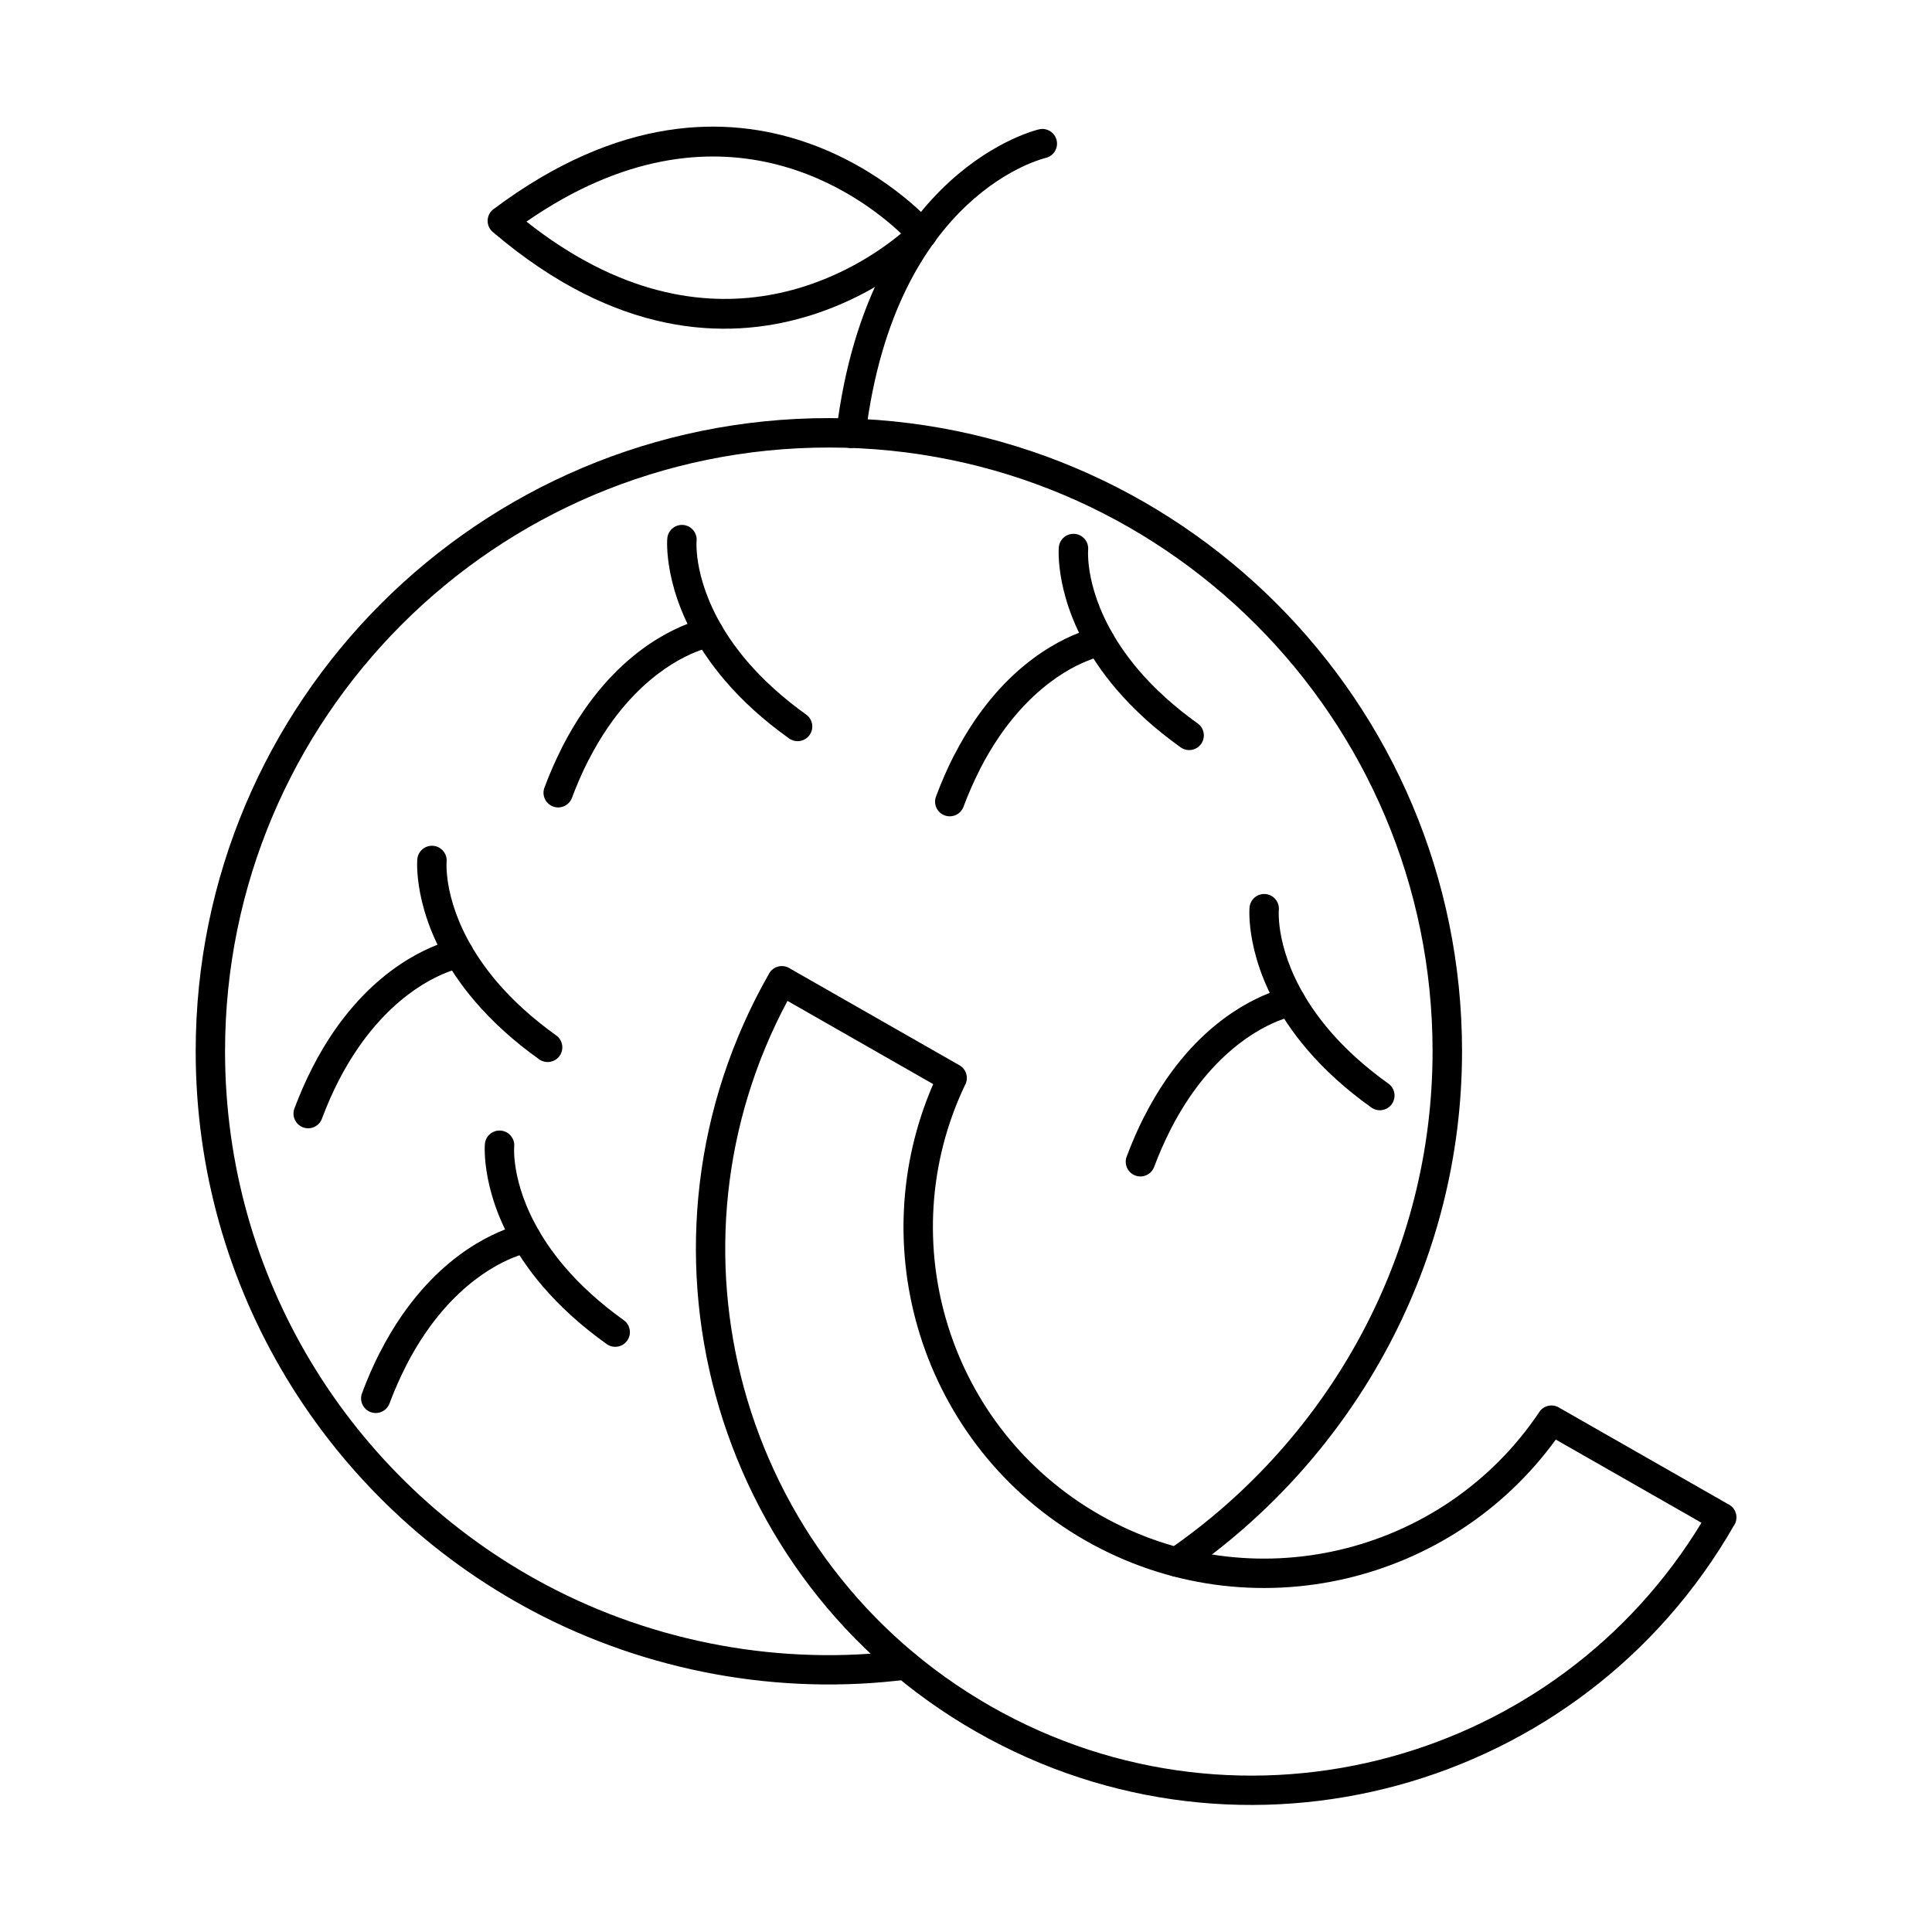 <?xml version="1.0" encoding="UTF-8"?>
<!-- Uploaded to: ICON Repo, www.svgrepo.com, Generator: ICON Repo Mixer Tools -->
<svg fill="#000000" width="800px" height="800px" version="1.1" viewBox="144 144 512 512" xmlns="http://www.w3.org/2000/svg">
 <g>
  <path d="m384.44 589.09c2.129-0.27 3.637-2.215 3.367-4.344-0.27-2.129-2.215-3.637-4.344-3.367-16.18 2.062-32.621 1.566-48.625-1.363-16.016-2.93-31.605-8.293-46.059-15.961-25.75-13.652-47.328-34.141-62.324-59.055-14.484-24.059-22.816-52.254-22.816-82.398 0-44.184 17.91-84.184 46.863-113.14s68.953-46.863 113.14-46.863c44.184 0 84.184 17.91 113.14 46.863 28.953 28.953 46.863 68.953 46.863 113.14 0 26.801-6.723 52.105-18.504 74.336-12.297 23.211-30.109 43.078-51.527 57.816-1.766 1.219-2.211 3.641-0.988 5.41 1.219 1.766 3.641 2.211 5.41 0.988 22.445-15.441 41.105-36.262 53.996-60.59 12.363-23.328 19.422-49.871 19.422-77.961 0-46.336-18.781-88.285-49.148-118.65s-72.316-49.148-118.65-49.148c-46.336 0-88.285 18.781-118.65 49.148-30.367 30.367-49.148 72.316-49.148 118.65 0 31.602 8.742 61.172 23.945 86.422 15.715 26.109 38.352 47.59 65.371 61.918 15.137 8.027 31.477 13.648 48.285 16.723 16.777 3.066 34.023 3.59 51.004 1.422z"/>
  <path d="m421.15 185.84c2.086-0.504 3.371-2.606 2.863-4.691-0.504-2.086-2.606-3.371-4.691-2.863-0.129 0.031-45.133 10.25-53.688 80.055-0.262 2.137 1.262 4.082 3.398 4.344s4.082-1.262 4.344-3.398c7.894-64.41 47.66-73.414 47.777-73.441z"/>
  <path d="m328.61 287.31c0.168-2.144-1.434-4.023-3.582-4.191-2.144-0.168-4.023 1.434-4.191 3.582-0.004 0.039-1.262 13.953 10.031 30.746 0.805 1.195 1.645 2.371 2.519 3.519 0.852 1.117 1.773 2.258 2.762 3.414 2.266 2.644 4.848 5.316 7.789 7.969 2.703 2.438 5.75 4.894 9.184 7.348 1.75 1.246 4.18 0.836 5.426-0.914s0.836-4.18-0.914-5.426c-3.129-2.234-5.945-4.512-8.484-6.801-2.715-2.449-5.062-4.871-7.09-7.238-0.875-1.023-1.707-2.051-2.488-3.078-0.832-1.09-1.578-2.133-2.246-3.125-9.75-14.5-8.723-25.777-8.719-25.809z"/>
  <path d="m332.51 315.48c2.113-0.379 3.516-2.398 3.141-4.512-0.379-2.113-2.398-3.516-4.512-3.141-0.039 0.008-13.844 2.398-27.129 17.641-0.93 1.066-1.848 2.18-2.742 3.344-0.891 1.156-1.758 2.344-2.594 3.559-1.969 2.871-3.879 6.055-5.676 9.578h-0.004c-0.055 0.109-0.105 0.223-0.152 0.336-1.613 3.188-3.144 6.664-4.562 10.445-0.75 2.012 0.273 4.25 2.285 5 2.012 0.75 4.25-0.273 5-2.285 1.316-3.516 2.731-6.719 4.207-9.641 0.062-0.098 0.117-0.199 0.172-0.305v-0.008c1.664-3.262 3.398-6.156 5.16-8.73 0.789-1.152 1.562-2.215 2.32-3.195 0.824-1.066 1.637-2.059 2.441-2.977 11.492-13.188 22.617-15.105 22.648-15.109z"/>
  <path d="m432.37 289.67c0.168-2.144-1.434-4.023-3.582-4.191-2.144-0.168-4.023 1.434-4.191 3.582-0.004 0.039-1.262 13.953 10.031 30.746 0.805 1.195 1.641 2.371 2.519 3.519 0.852 1.117 1.773 2.258 2.766 3.414 2.266 2.644 4.848 5.316 7.789 7.969 2.703 2.438 5.75 4.894 9.184 7.348 1.75 1.246 4.18 0.836 5.426-0.914s0.836-4.18-0.914-5.426c-3.129-2.234-5.945-4.512-8.484-6.801-2.715-2.449-5.062-4.871-7.09-7.238-0.875-1.023-1.707-2.051-2.488-3.078-0.832-1.09-1.578-2.129-2.242-3.121-9.754-14.5-8.723-25.777-8.719-25.809z"/>
  <path d="m436.28 317.84c2.113-0.379 3.516-2.398 3.141-4.512-0.379-2.113-2.398-3.516-4.512-3.141-0.039 0.008-13.84 2.398-27.129 17.641-0.93 1.066-1.848 2.18-2.742 3.344-0.891 1.156-1.758 2.344-2.594 3.559-1.93 2.816-3.832 5.996-5.664 9.582l-0.016-0.008c-0.023 0.043-0.043 0.09-0.066 0.133-1.613 3.172-3.176 6.711-4.648 10.648-0.75 2.012 0.273 4.25 2.285 5s4.25-0.273 5-2.285c1.316-3.512 2.766-6.781 4.312-9.824l0.066-0.125h-0.004l0.004-0.004-0.012-0.008c1.633-3.199 3.375-6.098 5.172-8.723 0.789-1.152 1.562-2.215 2.32-3.195 0.824-1.066 1.637-2.059 2.438-2.977 11.492-13.188 22.617-15.105 22.648-15.109z"/>
  <path d="m280.27 447.81c0.168-2.144-1.434-4.023-3.582-4.191-2.144-0.168-4.023 1.434-4.191 3.582-0.004 0.039-1.262 13.953 10.031 30.746 0.805 1.195 1.645 2.371 2.519 3.519 0.852 1.117 1.773 2.258 2.766 3.414 2.266 2.644 4.848 5.316 7.789 7.969 2.703 2.438 5.75 4.894 9.184 7.348 1.75 1.246 4.18 0.836 5.426-0.914 1.246-1.75 0.836-4.18-0.914-5.426-3.129-2.234-5.945-4.512-8.484-6.801-2.715-2.449-5.062-4.871-7.09-7.238-0.875-1.023-1.707-2.051-2.488-3.078-0.832-1.09-1.578-2.133-2.246-3.121-9.754-14.5-8.723-25.777-8.719-25.809z"/>
  <path d="m284.17 475.97c2.113-0.379 3.516-2.398 3.141-4.512-0.379-2.113-2.398-3.516-4.512-3.141-0.039 0.008-13.844 2.398-27.129 17.641-0.93 1.066-1.848 2.18-2.746 3.344-0.891 1.156-1.758 2.344-2.594 3.559-1.93 2.816-3.832 5.996-5.664 9.582l-0.016-0.008c-0.023 0.043-0.043 0.09-0.066 0.133-1.613 3.172-3.176 6.711-4.648 10.648-0.75 2.012 0.273 4.25 2.285 5s4.25-0.273 5-2.285c1.316-3.512 2.766-6.781 4.312-9.824l0.066-0.121h-0.004l0.004-0.004-0.012-0.008c1.633-3.195 3.375-6.098 5.172-8.723 0.789-1.152 1.562-2.215 2.316-3.195 0.824-1.066 1.637-2.059 2.441-2.977 11.492-13.188 22.617-15.102 22.648-15.109z"/>
  <path d="m262.36 372.34c0.168-2.144-1.434-4.023-3.582-4.191-2.144-0.168-4.023 1.434-4.191 3.582-0.004 0.039-1.262 13.953 10.031 30.746 0.805 1.195 1.641 2.371 2.519 3.519 0.852 1.117 1.773 2.258 2.766 3.414 2.266 2.644 4.848 5.316 7.789 7.969 2.703 2.438 5.75 4.894 9.184 7.348 1.75 1.246 4.18 0.836 5.426-0.914 1.246-1.75 0.836-4.18-0.914-5.426-3.129-2.234-5.945-4.512-8.484-6.801-2.715-2.449-5.062-4.871-7.09-7.238-0.875-1.023-1.707-2.051-2.488-3.078-0.832-1.09-1.578-2.129-2.242-3.121-9.754-14.5-8.723-25.777-8.719-25.809z"/>
  <path d="m266.26 400.51c2.113-0.379 3.516-2.398 3.141-4.512-0.379-2.113-2.398-3.516-4.512-3.141-0.039 0.008-13.844 2.398-27.129 17.641-0.93 1.066-1.848 2.18-2.746 3.344-0.891 1.156-1.758 2.344-2.594 3.559-1.93 2.816-3.832 5.996-5.664 9.582-1.676 3.277-3.266 6.863-4.731 10.777-0.75 2.012 0.273 4.25 2.285 5s4.25-0.273 5-2.285c1.363-3.641 2.828-6.949 4.363-9.953 1.633-3.199 3.375-6.102 5.176-8.727 0.789-1.152 1.562-2.215 2.32-3.195 0.824-1.066 1.637-2.059 2.441-2.977 11.492-13.188 22.617-15.105 22.648-15.109z"/>
  <path d="m482.91 385.12c0.168-2.144-1.434-4.023-3.582-4.191-2.144-0.168-4.023 1.434-4.191 3.582-0.004 0.039-1.262 13.953 10.031 30.746 0.805 1.195 1.645 2.371 2.519 3.519 0.852 1.117 1.773 2.258 2.762 3.414 2.266 2.644 4.848 5.316 7.789 7.969 2.703 2.438 5.75 4.894 9.184 7.348 1.75 1.246 4.18 0.836 5.426-0.914s0.836-4.18-0.914-5.426c-3.129-2.234-5.945-4.512-8.484-6.801-2.715-2.449-5.062-4.871-7.09-7.238-0.875-1.023-1.707-2.051-2.488-3.078-0.832-1.09-1.578-2.133-2.246-3.125-9.754-14.5-8.723-25.777-8.719-25.809z"/>
  <path d="m486.81 413.28c2.113-0.379 3.516-2.398 3.141-4.512-0.379-2.113-2.398-3.516-4.512-3.141-0.039 0.008-13.844 2.398-27.129 17.641-0.93 1.066-1.848 2.18-2.746 3.344-0.891 1.156-1.758 2.344-2.594 3.559-1.93 2.816-3.832 5.996-5.664 9.582l-0.016-0.008c-0.023 0.043-0.043 0.09-0.066 0.133-1.613 3.172-3.176 6.711-4.648 10.648-0.75 2.012 0.273 4.25 2.285 5s4.25-0.273 5-2.285c1.316-3.512 2.766-6.781 4.312-9.824l0.066-0.121h-0.004l0.004-0.004-0.012-0.008c1.633-3.199 3.375-6.098 5.172-8.723 0.789-1.152 1.562-2.215 2.32-3.195 0.824-1.066 1.637-2.059 2.441-2.977 11.492-13.184 22.613-15.105 22.648-15.109z"/>
  <path d="m603.48 548.33c-20.18 35.164-52.68 58.867-88.945 68.773-36.363 9.934-76.512 5.992-111.82-14.168-35.324-20.168-59.129-52.746-69.062-89.113-9.934-36.363-5.992-76.512 14.168-111.82l-0.004-0.016c1.066-1.871 3.449-2.519 5.32-1.453 0.09 0.051 0.172 0.102 0.258 0.16l44.848 25.605 0.016-0.004c1.871 1.066 2.519 3.449 1.453 5.32l-0.023 0.039c-9.766 20.562-10.836 43.32-4.434 63.809 6.387 20.426 20.203 38.578 40.246 50.02 20.051 11.449 42.719 14.125 63.559 9.238 20.988-4.922 40.125-17.504 52.867-36.516l-0.012-0.008c1.199-1.789 3.621-2.269 5.414-1.07l0.016 0.008 44.852 25.609 0.016-0.004c1.871 1.066 2.519 3.449 1.453 5.32-0.055 0.094-0.113 0.188-0.172 0.277zm-90.988 61.277c33.277-9.09 63.207-30.449 82.418-62.062l-38.609-22.043c-13.84 19.055-33.75 31.711-55.484 36.805-22.676 5.316-47.34 2.402-69.168-10.062-21.836-12.469-36.891-32.234-43.84-54.469-6.66-21.297-5.879-44.875 3.496-66.477l-38.613-22.047c-17.457 32.621-20.637 69.254-11.551 102.53 9.406 34.438 31.953 65.289 65.406 84.391 33.465 19.105 71.504 22.844 105.95 13.438z"/>
  <path d="m283.52 202.73c49.191 38.914 88.586 12.059 99.277 3.144-10.109-9.574-47.734-38.863-99.277-3.144zm107.64 6.078c-0.277 0.277-51.344 52.043-116.29-3.094-0.32-0.227-0.613-0.512-0.863-0.844-1.293-1.723-0.941-4.168 0.781-5.461l0.008 0.012c66.703-49.992 113.81 0.996 116.41 3.898 1.496 1.531 1.48 3.984-0.043 5.496z"/>
 </g>
</svg>
